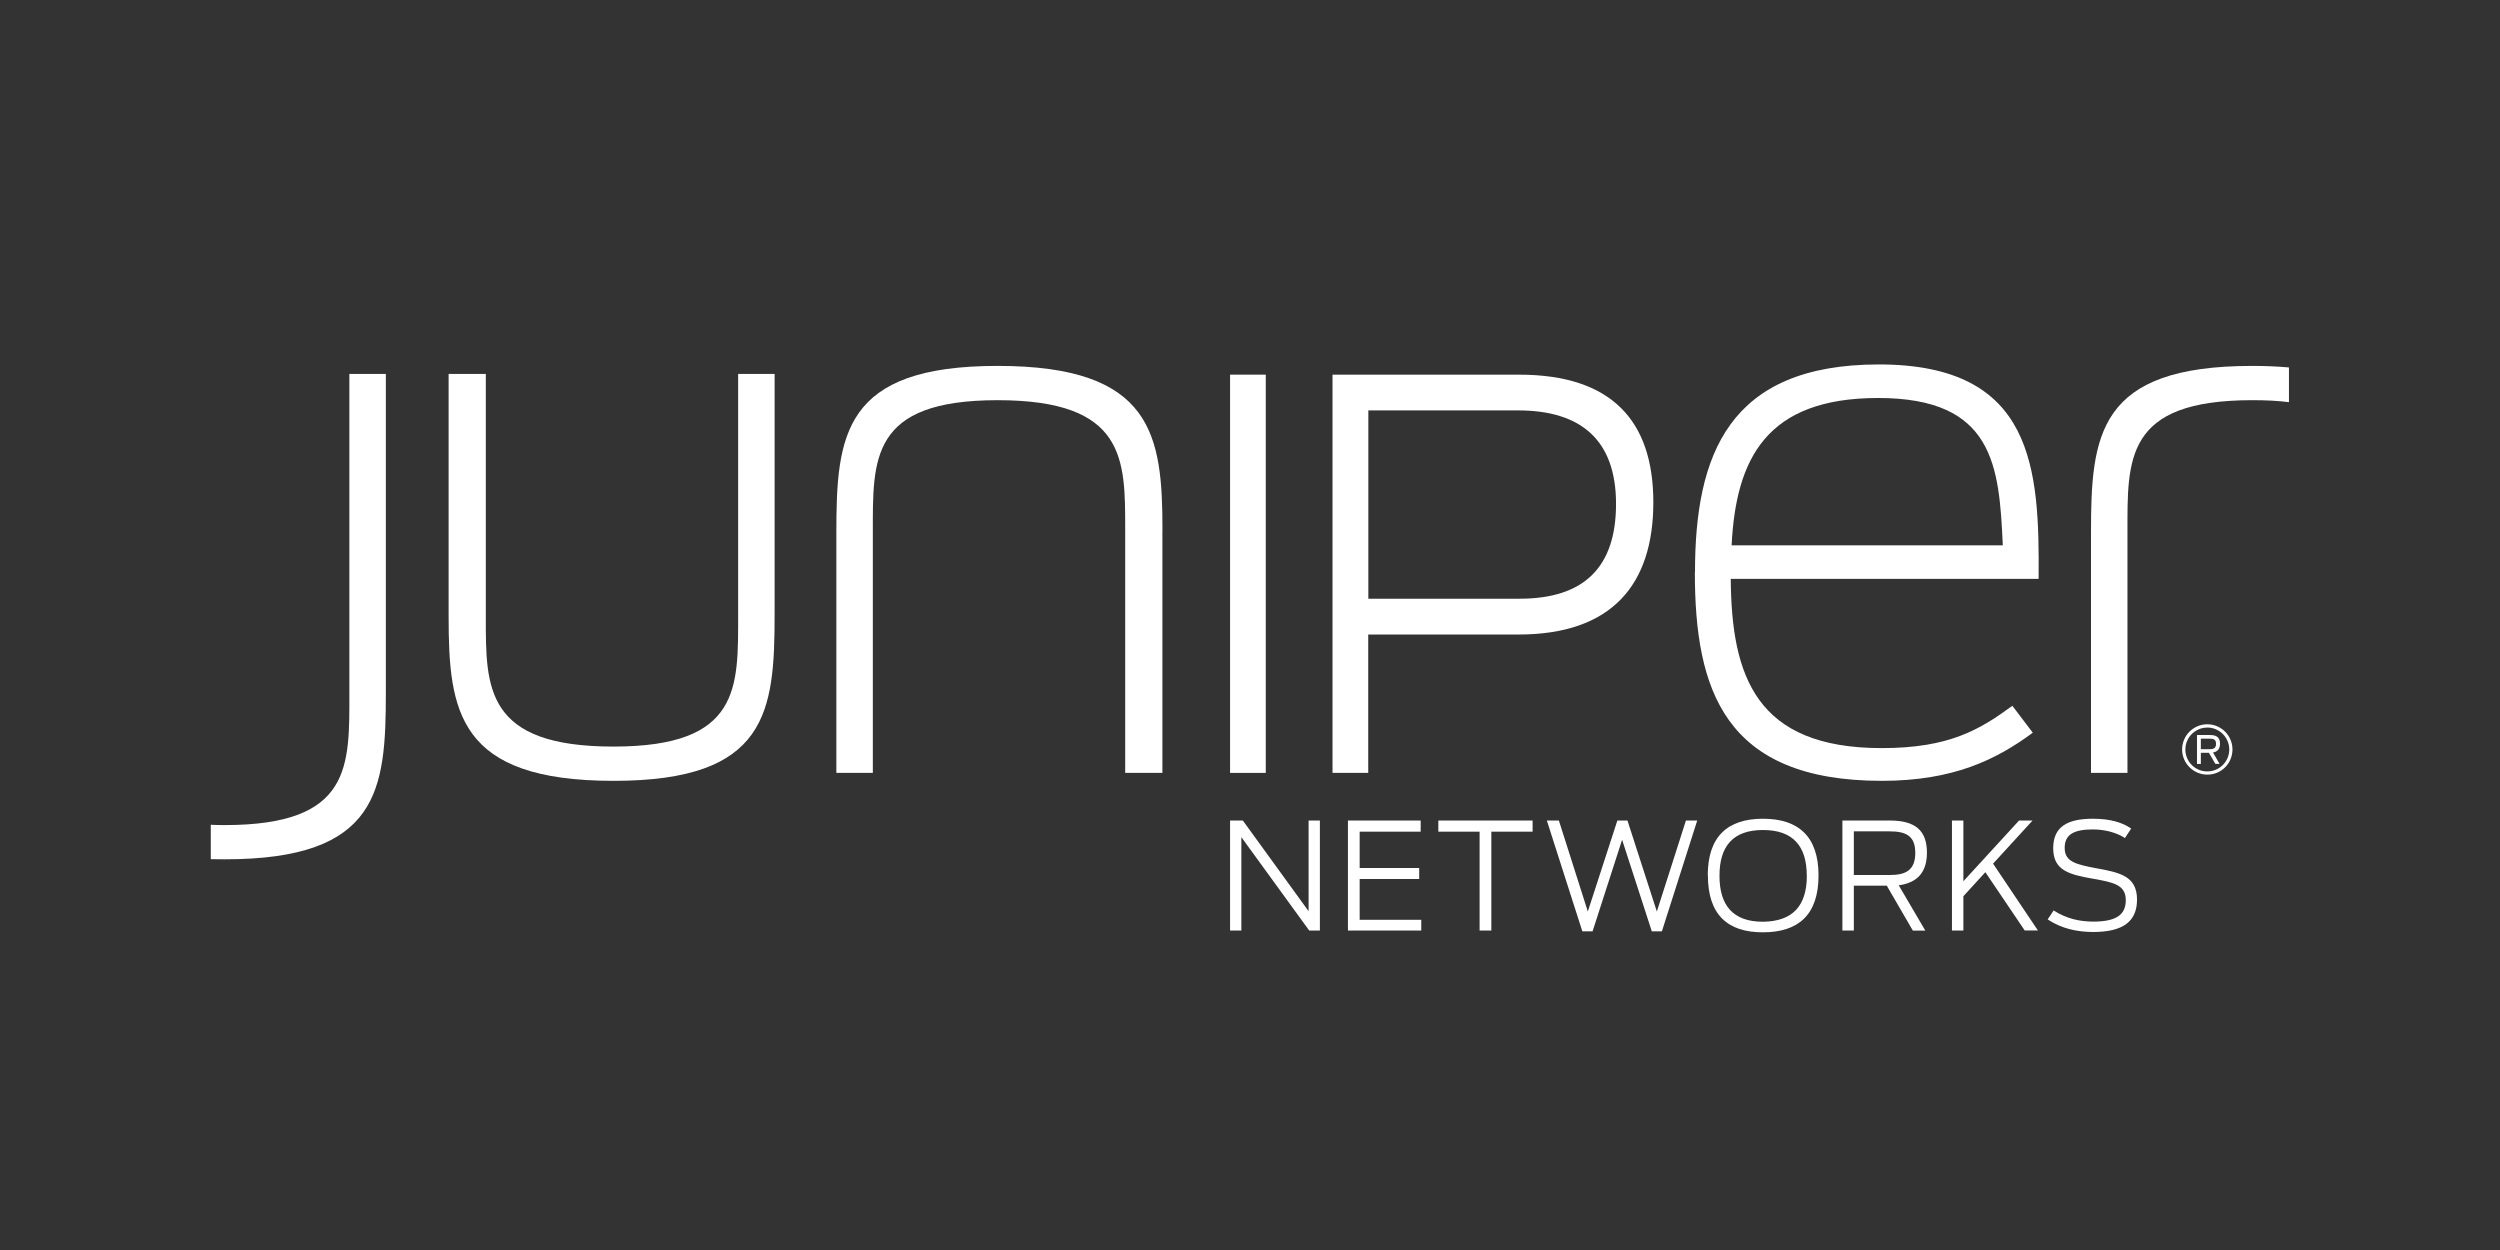 <svg xmlns="http://www.w3.org/2000/svg" xmlns:xlink="http://www.w3.org/1999/xlink" xmlns:a="http://ns.adobe.com/AdobeSVGViewerExtensions/3.0/" version="1.1" x="0px" y="0px" width="864px" height="432px" viewBox="-72.845 -125.951 864 432" overflow="visible" enable-background="new -72.845 -125.951 864 432" xml:space="preserve"><rect x="-72.845" y="-125.951" width="864" height="432" fill="#333333" stroke="none"/><defs></defs><path fill="#FFFFFF" d="M352.267 157.621h4.412l22.729 31.345v-31.345h3.899v38.015h-3.695l-23.446-32.271v32.271h-3.899V157.621z"/><path fill="#FFFFFF" d="M393.004 157.621h25.136v3.848h-21.084v12.567h20.571v3.799h-20.571v14.107h21.29v3.693h-25.342V157.621z"/><path fill="#FFFFFF" d="M438.507 161.469h-14.26v-3.848h32.576v3.848h-14.263v34.167h-4.054V161.469z"/><path fill="#FFFFFF" d="M461.746 157.621h4.156l10.003 31.445l10.209-31.445h3.489l10.157 31.445l10.055-31.445h3.9l-12.211 38.3 h-3.487l-10.262-31.65l-10.209 31.65h-3.538L461.746 157.621z"/><path fill="#FFFFFF" d="M517.357 176.603c0-13.543 6.925-19.598 19.083-19.598c12.21 0 19.2 6.1 19.2 19.6 c0 13.595-6.977 19.648-19.187 19.648C524.282 196.3 517.4 190.2 517.4 176.603z M551.575 176.7 c0-10.261-4.771-15.799-15.135-15.799c-10.312 0-15.031 5.538-15.031 15.799c0 10.3 4.7 15.9 15 15.9 C546.805 192.5 551.6 187 551.6 176.652z"/><path fill="#FFFFFF" d="M579.227 180.141h-11.389v15.495h-3.951v-38.015h16.417c8.823 0 12.8 3.5 12.8 11.1 c0 6.564-3.129 10.412-9.749 11.283l9.183 15.649h-4.308L579.227 180.141z M580.355 176.448c5.387 0 8.721-1.642 8.721-7.645 c0-5.899-3.231-7.437-8.874-7.437h-12.364v15.081H580.355z"/><path fill="#FFFFFF" d="M613.291 175.474l-7.594 8.31v11.853h-3.949v-38.015h3.949v20.982l19.238-20.982h4.668l-13.645 14.9 l15.492 23.086h-4.565L613.291 175.474z"/><path fill="#FFFFFF" d="M634.838 191.788l2.052-3.077c4.563 2.9 9 3.8 13.6 3.848c7.851 0 11.338-2.206 11.338-7.44 c0-5.387-4.514-6.154-11.338-7.384c-8.208-1.44-13.749-2.827-13.749-10.518c0-7.34 4.719-10.212 13.749-10.212 c5.953 0 10.2 1.3 13.2 3.387l-2.154 3.283c-2.72-1.796-6.773-2.977-11.082-2.977c-6.821 0-9.746 1.9-9.746 6.4 c0 4.8 4 5.7 10.7 6.976c8.31 1.5 14.3 2.7 14.3 10.877c0 7.544-4.822 11.184-15.185 11.2 C644.842 196.1 639.7 195 634.8 191.788z"/><path fill="#FFFFFF" d="M705.516 0.506c-53.442 0-55.712 23.944-55.712 57.725v82.931h12.601V58.23 c0-25.459-1.008-45.878 43.111-45.878c4.726 0 8.9 0.2 12.7 0.689V1.035C714.317 0.7 710.1 0.5 705.5 0.506z"/><path fill="#FFFFFF" d="M82.194 87.218V3.275h12.856v84.191c0 24.202-0.25 44.6 44.1 44.6 c44.112 0 43.106-20.415 43.106-45.877V3.275h12.603v82.932c0 33.782-2.271 57.727-55.709 57.7 C85.471 143.9 82.2 120 82.2 87.218z"/><path fill="#FFFFFF" d="M328.878 57.219v83.942h-12.856V56.97c0-24.198 0.251-44.617-44.112-44.617 c-44.116 0-43.104 20.419-43.104 45.878v82.931H216.2V58.23c0-33.78 2.271-57.725 55.709-57.725 C325.603 0.5 328.9 24.4 328.9 57.219z"/><path fill="#FFFFFF" d="M352.269 3.531h12.337v137.63h-12.337V3.531z"/><path fill="#FFFFFF" d="M387.714 3.531h64.434c31.951 0 46.4 15.9 46.4 44.112c0 28.419-14.305 45.696-46.618 45.696h-51.914 v47.821h-12.341V3.531z M452.334 80.964c22.262 0 33.324-10.848 33.324-32.766c0-21.912-11.938-32.314-33.876-32.314h-51.728v65.08 H452.334z"/><path fill="#FFFFFF" d="M512.946 71.842C512.946 31.3 524.5 0 576.5 0c53.689 0 55.5 36 55.2 74.108H525.303 c0.252 33.5 8.6 58.5 52.2 58.486c23.19 0 33.78-6.306 45.123-14.624l7.055 9.3 c-12.601 9.327-27.471 16.637-52.178 16.637C523.034 143.9 512.9 112.4 512.9 71.842z M525.555 62.512h93.771 c-1.259-27.475-3.026-50.916-43.106-50.916C537.654 11.6 527.1 32.5 525.6 62.512z"/><path fill="#FFFFFF" d="M4.794 171.027c53.44 0 55.71-23.946 55.71-57.728V3.275H47.897V113.3c0 25.5 1 45.882-43.104 45.9 c-1.667 0-3.252-0.041-4.794-0.102v11.883C1.551 171 3.1 171 4.8 171.027z"/><path fill="#FFFFFF" d="M689.998 141.758c-4.798 0-8.705-3.902-8.705-8.699c0-4.799 3.907-8.702 8.705-8.702 c4.797 0 8.7 3.9 8.7 8.702C698.694 137.9 694.8 141.8 690 141.758L689.998 141.758z M689.998 125.5 c-4.18 0-7.58 3.397-7.58 7.576c0 4.2 3.4 7.6 7.6 7.575c4.171 0 7.571-3.402 7.571-7.575 C697.569 128.9 694.2 125.5 690 125.482L689.998 125.482z"/><path fill="#FFFFFF" d="M690.559 134.217h-2.792v3.844h-1.331v-9.993h4.449c2.533 0 3.5 1 3.5 3 c0 1.613-0.686 2.728-2.413 3.049l2.261 3.935h-1.449L690.559 134.217z M690.869 132.967c1.365 0 2.146-0.395 2.146-1.853 c0-1.444-0.759-1.777-2.188-1.777h-3.062v3.63H690.869z"/></svg>